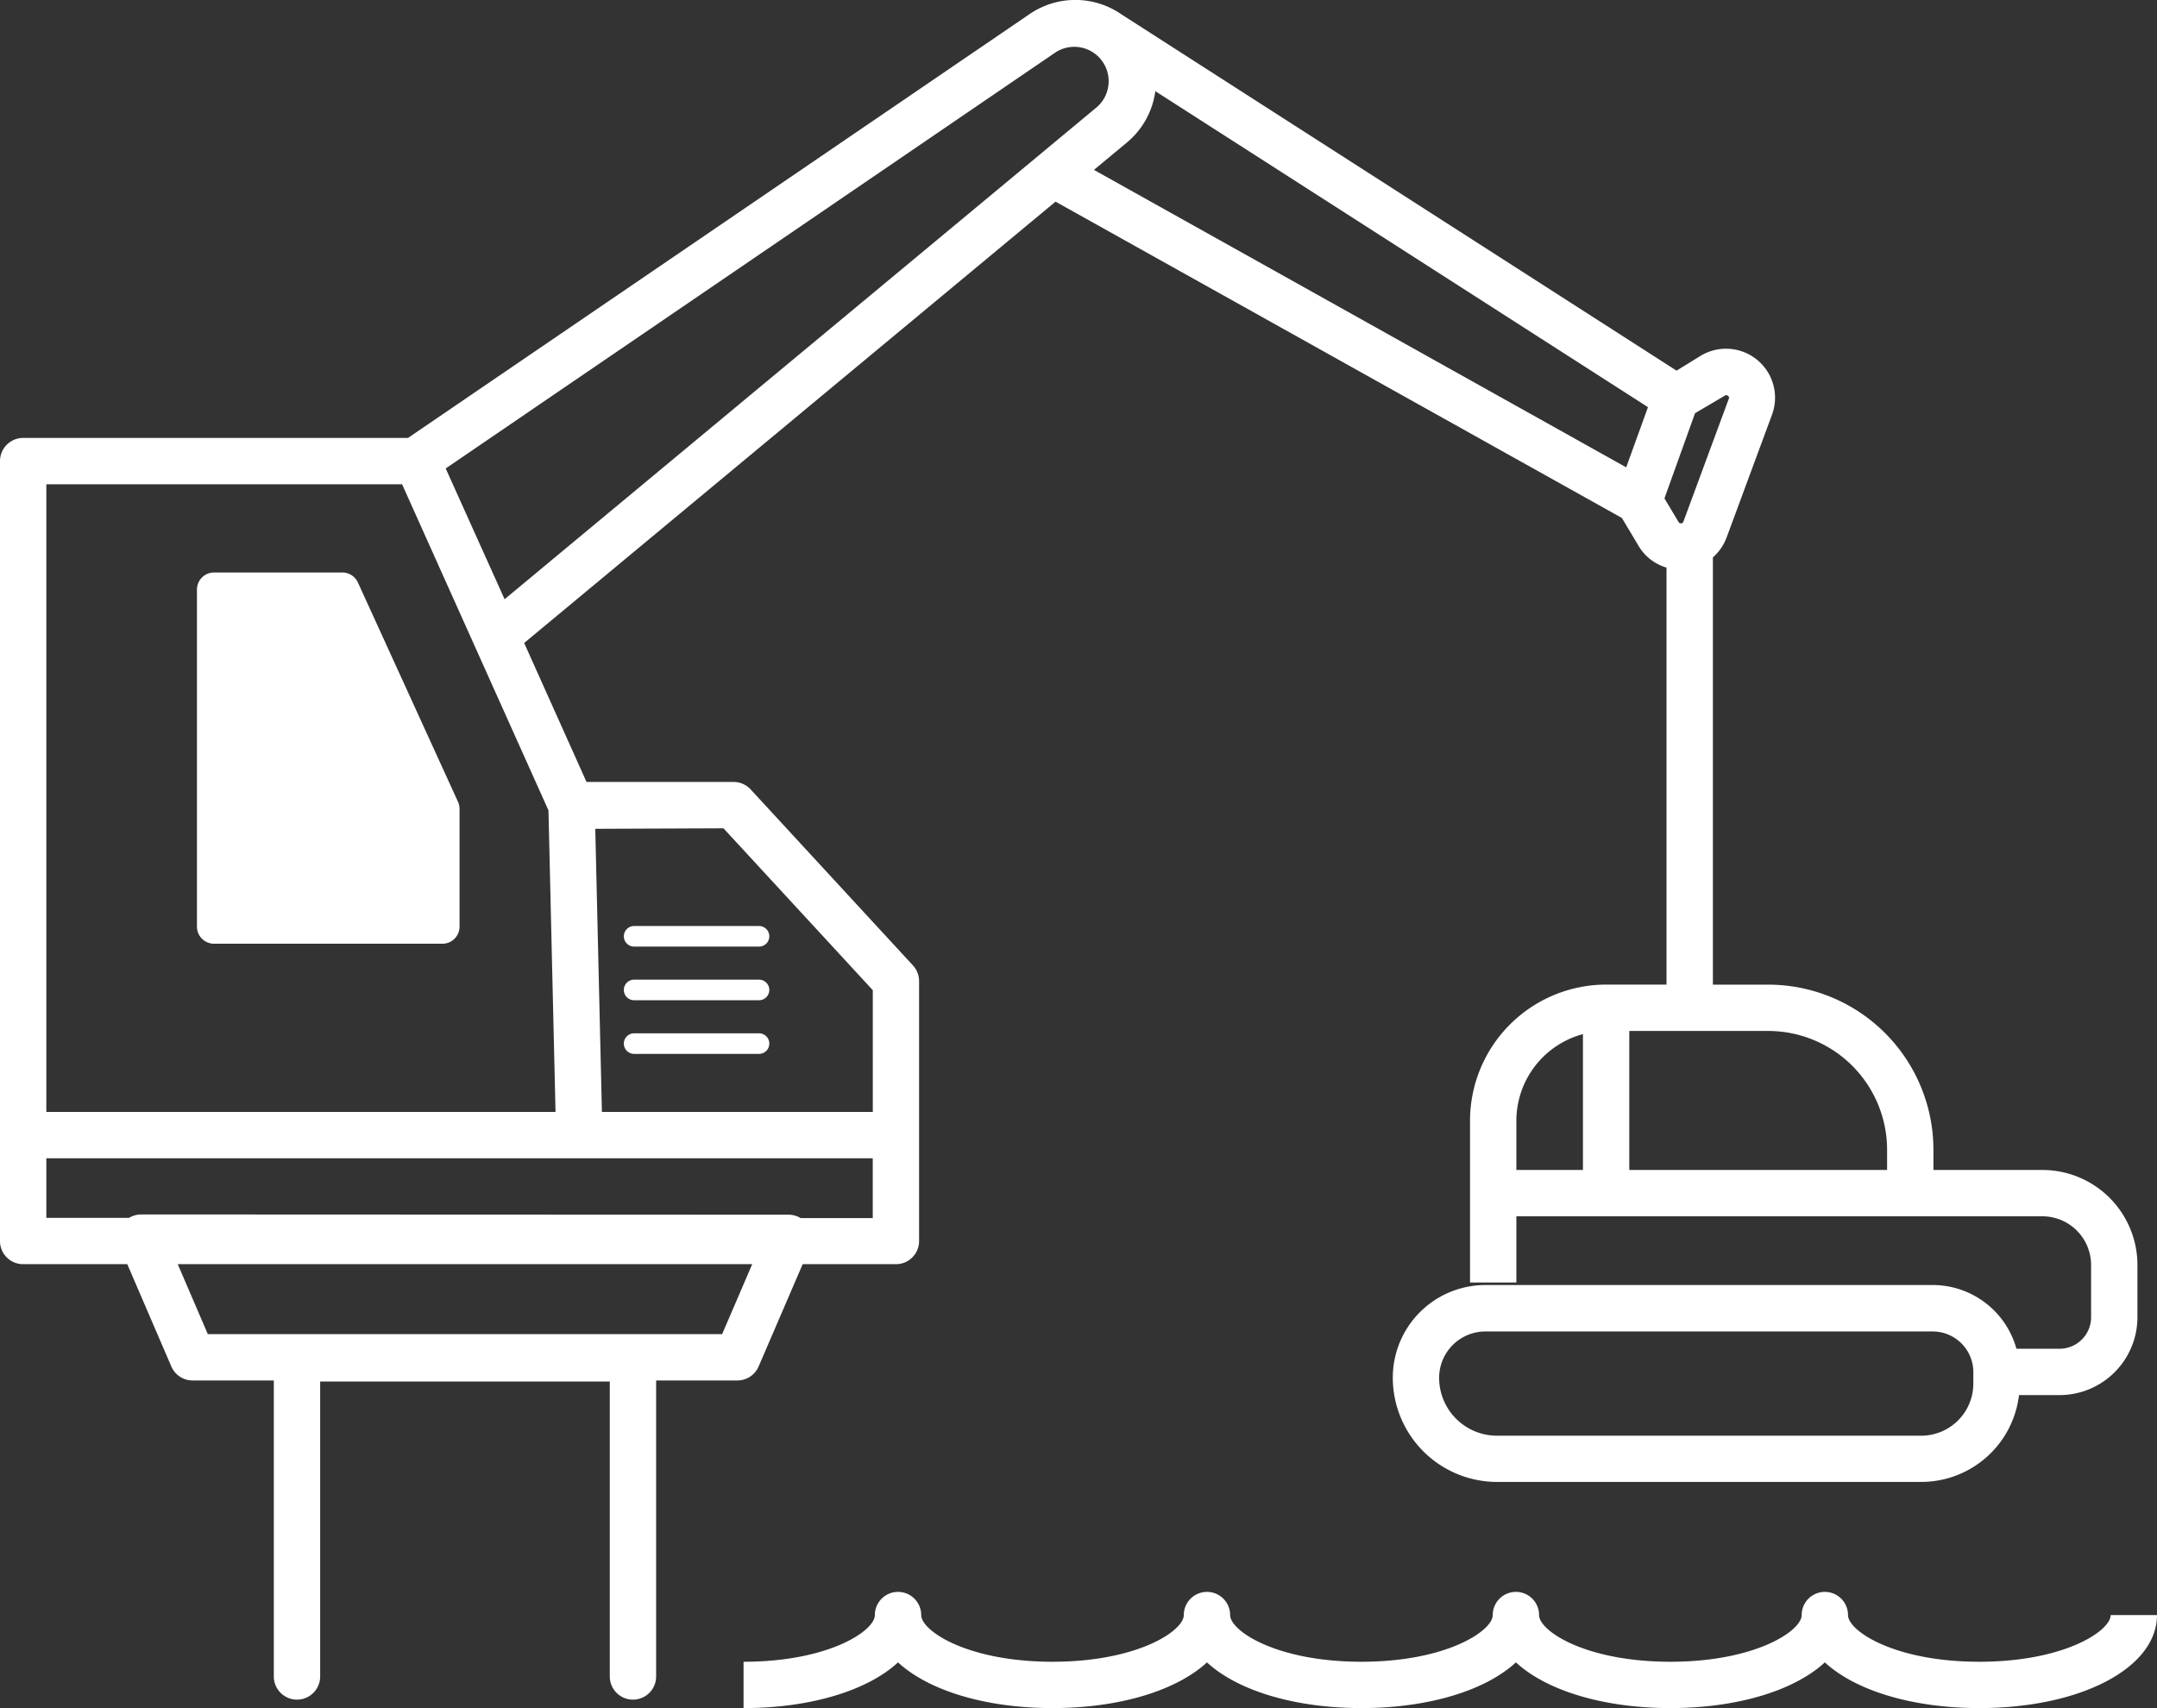 <svg xmlns="http://www.w3.org/2000/svg" viewBox="0 0 418.92 331.8"><rect x="0" y="0" width="418.92" height="331.8" fill="#333333" stroke="none"/><defs><style>.cls-1{fill:none;}.cls-2{fill:#fff;}</style></defs><g id="Layer_2" data-name="Layer 2"><g id="Layer_1-2" data-name="Layer 1"><path class="cls-1" d="M316.43,227.27H366.5v-3.94a23.09,23.09,0,0,0-23.07-23.06h-27Z"/><path class="cls-1" d="M375.37,258.64H288.5a9,9,0,0,0-9,9,11.25,11.25,0,0,0,11.25,11.25h82.37a10.13,10.13,0,0,0,10.13-10.12v-2.25A7.9,7.9,0,0,0,375.37,258.64Z"/><path class="cls-1" d="M315.83,90.77l4.23-11.69L224.38,17.7a15.64,15.64,0,0,1-5.55,10L212.46,33Z"/><path class="cls-1" d="M294.5,217.71v9.56h12.93V200.88A17.45,17.45,0,0,0,294.5,217.71Z"/><path class="cls-1" d="M169.5,216v-23.6l-29-31.45h-24.9l1.29,55Zm-46.34-36.07h24.25a2,2,0,0,1,0,4H123.16a2,2,0,1,1,0-4Zm0,10.42h24.25a2,2,0,1,1,0,4H123.16a2,2,0,0,1,0-4Zm0,10.42h24.25a2,2,0,0,1,0,4H123.16a2,2,0,0,1,0-4Z"/><path class="cls-1" d="M213.08,20.79a6.68,6.68,0,0,0-8-10.65L86.56,91,98,116.4Z"/><path class="cls-1" d="M326.45,101.67a.46.46,0,0,0,.44-.34l8.81-23.85a.44.44,0,0,0-.15-.58.46.46,0,0,0-.6-.05l-5.75,3.43-6,16.53,2.75,4.61A.46.46,0,0,0,326.45,101.67Z"/><path class="cls-1" d="M155.54,236.57h14V225H9v11.62H25.07a4.53,4.53,0,0,1,2.33-.66H153.21A4.53,4.53,0,0,1,155.54,236.57Z"/><polygon class="cls-1" points="40.36 259.16 140.25 259.16 146.09 245.57 34.52 245.57 40.36 259.16"/><path class="cls-1" d="M106.52,157.42,78.09,94.07H9V216h98.89ZM89.25,180a3.32,3.32,0,0,1-3.32,3.32H41.57A3.32,3.32,0,0,1,38.25,180V114.53a3.32,3.32,0,0,1,3.32-3.32H66.49a3.32,3.32,0,0,1,3,1.94L89,155.75a3.26,3.26,0,0,1,.3,1.38Z"/><path class="cls-2" d="M69.51,113.15a3.32,3.32,0,0,0-3-1.94H41.57a3.32,3.32,0,0,0-3.32,3.32V180a3.32,3.32,0,0,0,3.32,3.32H85.93A3.32,3.32,0,0,0,89.25,180V157.13a3.26,3.26,0,0,0-.3-1.38Z"/><path class="cls-2" d="M409.92,313.73c0,3.08-9,9.07-25.51,9.07s-25.5-6-25.5-9.07a4.5,4.5,0,0,0-9,0c0,3.08-9,9.07-25.5,9.07s-25.5-6-25.5-9.07a4.5,4.5,0,0,0-9,0c0,3.08-9,9.07-25.5,9.07s-25.5-6-25.5-9.07a4.5,4.5,0,0,0-9,0c0,3.08-9,9.07-25.5,9.07s-25.5-6-25.5-9.07a4.5,4.5,0,0,0-9,0c0,3.08-9,9.07-25.5,9.07v9c13.17,0,24.17-3.48,30-8.88,5.84,5.4,16.83,8.88,30,8.88s24.17-3.48,30-8.88c5.84,5.4,16.84,8.88,30,8.88s24.17-3.48,30-8.88c5.84,5.4,16.84,8.88,30,8.88s24.17-3.48,30-8.88c5.84,5.4,16.84,8.88,30,8.88,19.67,0,34.51-7.77,34.51-18.07Z"/><path class="cls-2" d="M123.16,183.88h24.25a2,2,0,0,0,0-4H123.16a2,2,0,1,0,0,4Z"/><path class="cls-2" d="M123.16,194.3h24.25a2,2,0,1,0,0-4H123.16a2,2,0,0,0,0,4Z"/><path class="cls-2" d="M123.16,204.72h24.25a2,2,0,0,0,0-4H123.16a2,2,0,0,0,0,4Z"/><path class="cls-2" d="M147.34,265.43l8.55-19.86H174a4.49,4.49,0,0,0,4.5-4.5V190.59a4.53,4.53,0,0,0-1.19-3.05l-31.52-34.19a4.51,4.51,0,0,0-3.31-1.45H113.91l-12.11-27L205,39.17l110,61.45,3.22,5.4a9.38,9.38,0,0,0,5.44,4.24v81H311.93a26.47,26.47,0,0,0-26.43,26.44v31.43h9V236.27H396.62a9.47,9.47,0,0,1,9.5,9.5v10.12A6.13,6.13,0,0,1,400,262h-8.38a16.89,16.89,0,0,0-16.25-12.38H288.5a18,18,0,0,0-18,18,20.27,20.27,0,0,0,20.25,20.25h82.37a19.13,19.13,0,0,0,19-16.87H400a15.14,15.14,0,0,0,15.12-15.13V245.77a18.47,18.47,0,0,0-18.5-18.5H375.5v-3.94a32.1,32.1,0,0,0-32.07-32.06H332.67v-83a9.56,9.56,0,0,0,2.66-3.86l8.82-23.85a9.52,9.52,0,0,0-13.8-11.48L325.61,72,217.86,2.83l0,0A15.73,15.73,0,0,0,200,2.71L79.24,85.07H4.5A4.5,4.5,0,0,0,0,89.57v151.5a4.49,4.49,0,0,0,4.5,4.5H24.72l8.55,19.86a4.49,4.49,0,0,0,4.13,2.73H53.18v57.5a4.5,4.5,0,0,0,9,0v-57.3h56.25v57.3a4.5,4.5,0,0,0,9,0v-57.5h15.78A4.49,4.49,0,0,0,147.34,265.43Zm160.09-38.16H294.5v-9.56a17.45,17.45,0,0,1,12.93-16.83Zm75.82,41.5a10.13,10.13,0,0,1-10.13,10.12H290.75a11.25,11.25,0,0,1-11.25-11.25,9,9,0,0,1,9-9h86.87a7.9,7.9,0,0,1,7.88,7.88ZM140.51,160.9l29,31.45V216H116.9l-1.29-55Zm202.92,39.37a23.09,23.09,0,0,1,23.07,23.06v3.94H316.43v-27Zm-14.23-120L335,76.85a.46.46,0,0,1,.6.05.44.44,0,0,1,.15.58l-8.81,23.85a.52.52,0,0,1-.93.09l-2.75-4.61ZM218.83,27.71a15.64,15.64,0,0,0,5.55-10l95.68,61.38-4.23,11.69L212.46,33ZM205.05,10.14a6.68,6.68,0,0,1,8,10.65L98,116.4,86.56,91ZM9,94.07H78.09l28.43,63.35L107.89,216H9ZM27.4,235.91a4.53,4.53,0,0,0-2.33.66H9V225H169.5v11.62h-14a4.53,4.53,0,0,0-2.33-.66Zm112.85,23.25H40.36l-5.84-13.59H146.09Z"/></g></g></svg>